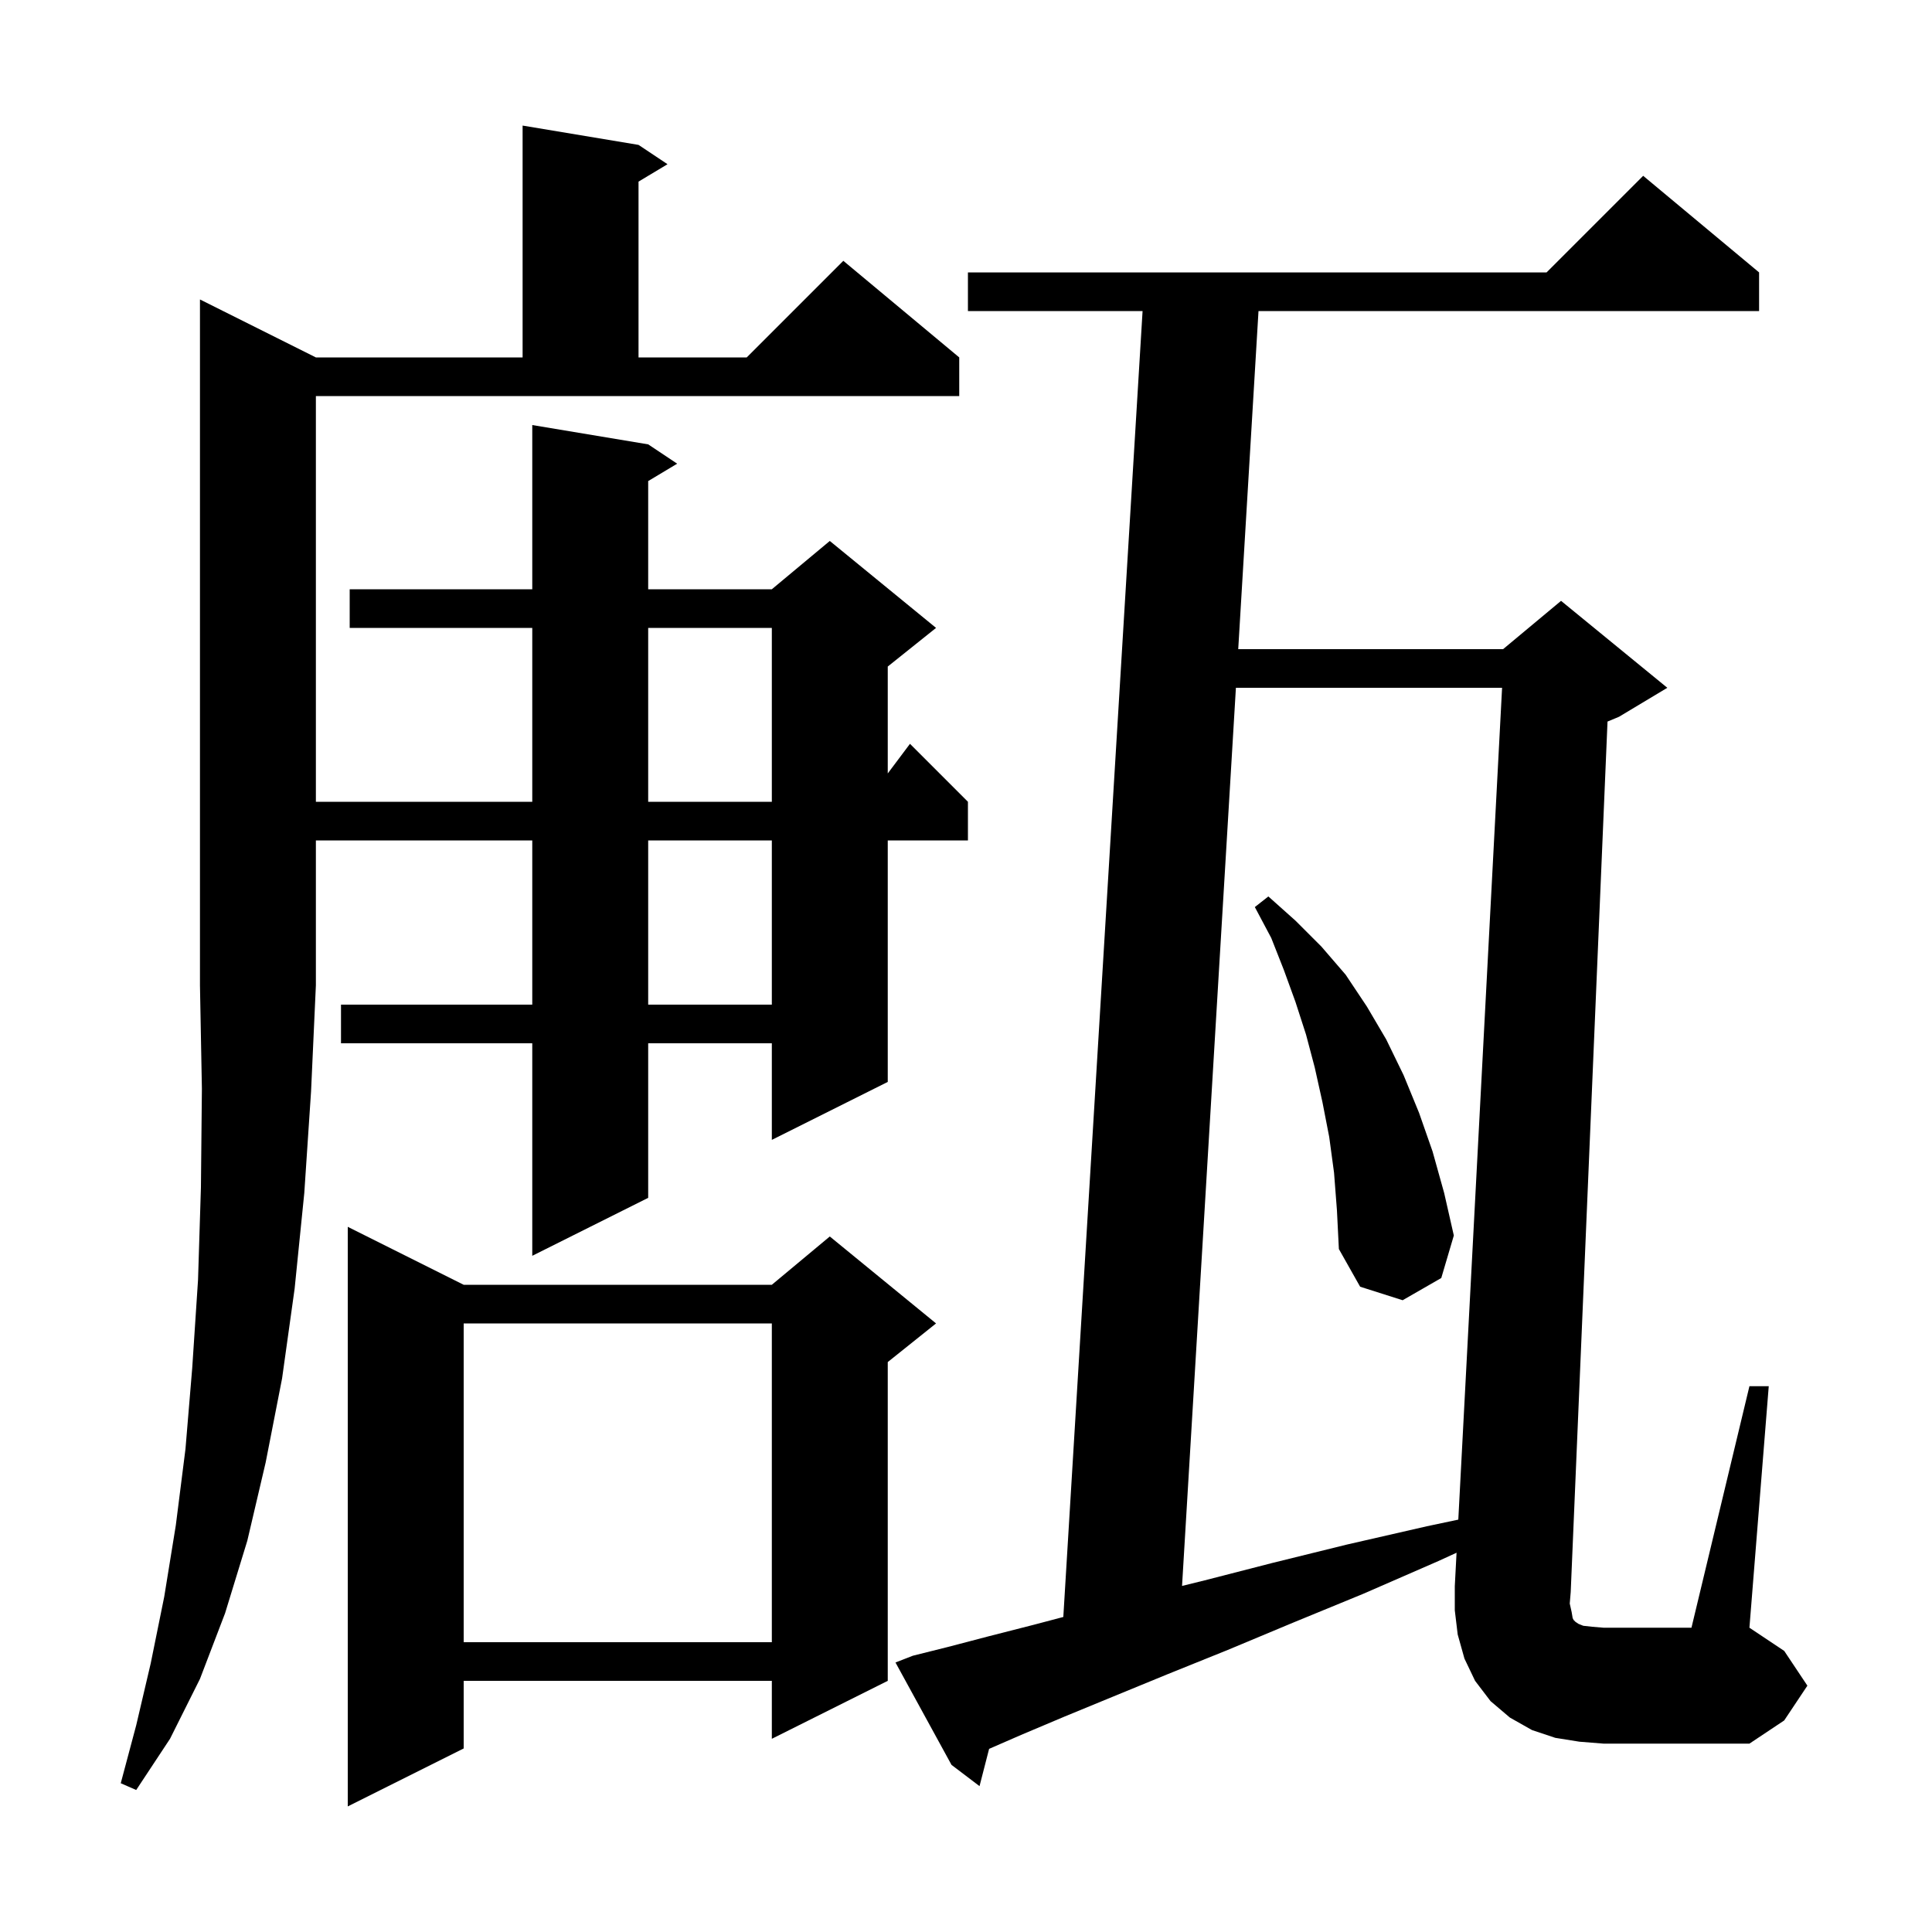 <svg xmlns="http://www.w3.org/2000/svg" xmlns:xlink="http://www.w3.org/1999/xlink" version="1.1" baseProfile="full" viewBox="0 0 200 200" width="200" height="200">
<g fill="black">
<path d="M 48.0 133.0 L 79.9 133.0 L 85.9 128.0 L 96.9 137.0 L 91.9 141.0 L 91.9 174.0 L 79.9 180.0 L 79.9 174.0 L 48.0 174.0 L 48.0 181.0 L 36.0 187.0 L 36.0 127.0 Z M 32.7 37.0 L 54.1 37.0 L 54.1 13.0 L 66.1 15.0 L 69.1 17.0 L 66.1 18.8 L 66.1 37.0 L 77.3 37.0 L 87.3 27.0 L 99.3 37.0 L 99.3 41.0 L 32.7 41.0 L 32.7 83.0 L 55.1 83.0 L 55.1 65.0 L 36.2 65.0 L 36.2 61.0 L 55.1 61.0 L 55.1 44.0 L 67.1 46.0 L 70.1 48.0 L 67.1 49.8 L 67.1 61.0 L 79.9 61.0 L 85.9 56.0 L 96.9 65.0 L 91.9 69.0 L 91.9 80.067 L 94.2 77.0 L 100.2 83.0 L 100.2 87.0 L 91.9 87.0 L 91.9 112.0 L 79.9 118.0 L 79.9 108.0 L 67.1 108.0 L 67.1 124.0 L 55.1 130.0 L 55.1 108.0 L 35.3 108.0 L 35.3 104.0 L 55.1 104.0 L 55.1 87.0 L 32.7 87.0 L 32.7 102.0 L 32.2 113.0 L 31.5 123.5 L 30.5 133.4 L 29.2 142.7 L 27.5 151.4 L 25.6 159.5 L 23.3 167.0 L 20.7 173.8 L 17.6 180.0 L 14.1 185.3 L 12.5 184.6 L 14.1 178.6 L 15.6 172.2 L 17.0 165.3 L 18.2 157.9 L 19.2 150.0 L 19.9 141.6 L 20.5 132.5 L 20.8 122.9 L 20.9 112.7 L 20.7 102.0 L 20.7 31.0 Z M 162.7 166.9 L 162.8 167.5 L 162.9 167.7 L 163.1 167.9 L 163.4 168.1 L 163.9 168.3 L 164.8 168.4 L 166.0 168.5 L 175.1 168.5 L 181.1 143.5 L 183.1 143.5 L 181.1 168.5 L 184.7 170.9 L 187.1 174.5 L 184.7 178.1 L 181.1 180.5 L 166.0 180.5 L 163.5 180.3 L 161.0 179.9 L 158.6 179.1 L 156.3 177.8 L 154.3 176.1 L 152.7 174.0 L 151.6 171.7 L 150.9 169.2 L 150.6 166.7 L 150.6 164.2 L 150.782 160.738 L 148.9 161.6 L 141.1 165.0 L 133.8 168.0 L 127.1 170.8 L 120.9 173.3 L 115.3 175.6 L 110.2 177.7 L 105.7 179.6 L 102.392 181.042 L 101.4 184.9 L 98.5 182.7 L 92.7 172.1 L 94.5 171.4 L 98.1 170.5 L 102.3 169.4 L 107.0 168.2 L 110.074 167.388 L 118.279 32.2 L 100.2 32.2 L 100.2 28.2 L 160.1 28.2 L 170.1 18.2 L 182.1 28.2 L 182.1 32.2 L 130.28 32.2 L 128.181 67.2 L 155.6 67.2 L 161.6 62.2 L 172.6 71.2 L 167.6 74.2 L 166.41 74.696 L 162.6 164.8 L 162.5 166.0 Z M 48.0 137.0 L 48.0 170.0 L 79.9 170.0 L 79.9 137.0 Z M 127.941 71.2 L 122.365 164.175 L 124.7 163.6 L 131.7 161.8 L 139.4 159.9 L 147.7 158.0 L 150.963 157.311 L 155.495 71.2 Z M 138.1 121.4 L 137.6 117.7 L 136.9 114.1 L 136.1 110.5 L 135.2 107.1 L 134.1 103.7 L 132.9 100.4 L 131.6 97.1 L 129.9 93.9 L 131.3 92.8 L 134.1 95.3 L 136.8 98.0 L 139.3 100.9 L 141.5 104.2 L 143.5 107.6 L 145.3 111.3 L 146.9 115.2 L 148.3 119.2 L 149.5 123.5 L 150.5 127.9 L 149.2 132.3 L 145.2 134.6 L 140.8 133.2 L 138.6 129.3 L 138.4 125.3 Z M 67.1 87.0 L 67.1 104.0 L 79.9 104.0 L 79.9 87.0 Z M 67.1 65.0 L 67.1 83.0 L 79.9 83.0 L 79.9 65.0 Z " />
</g>
</svg>
